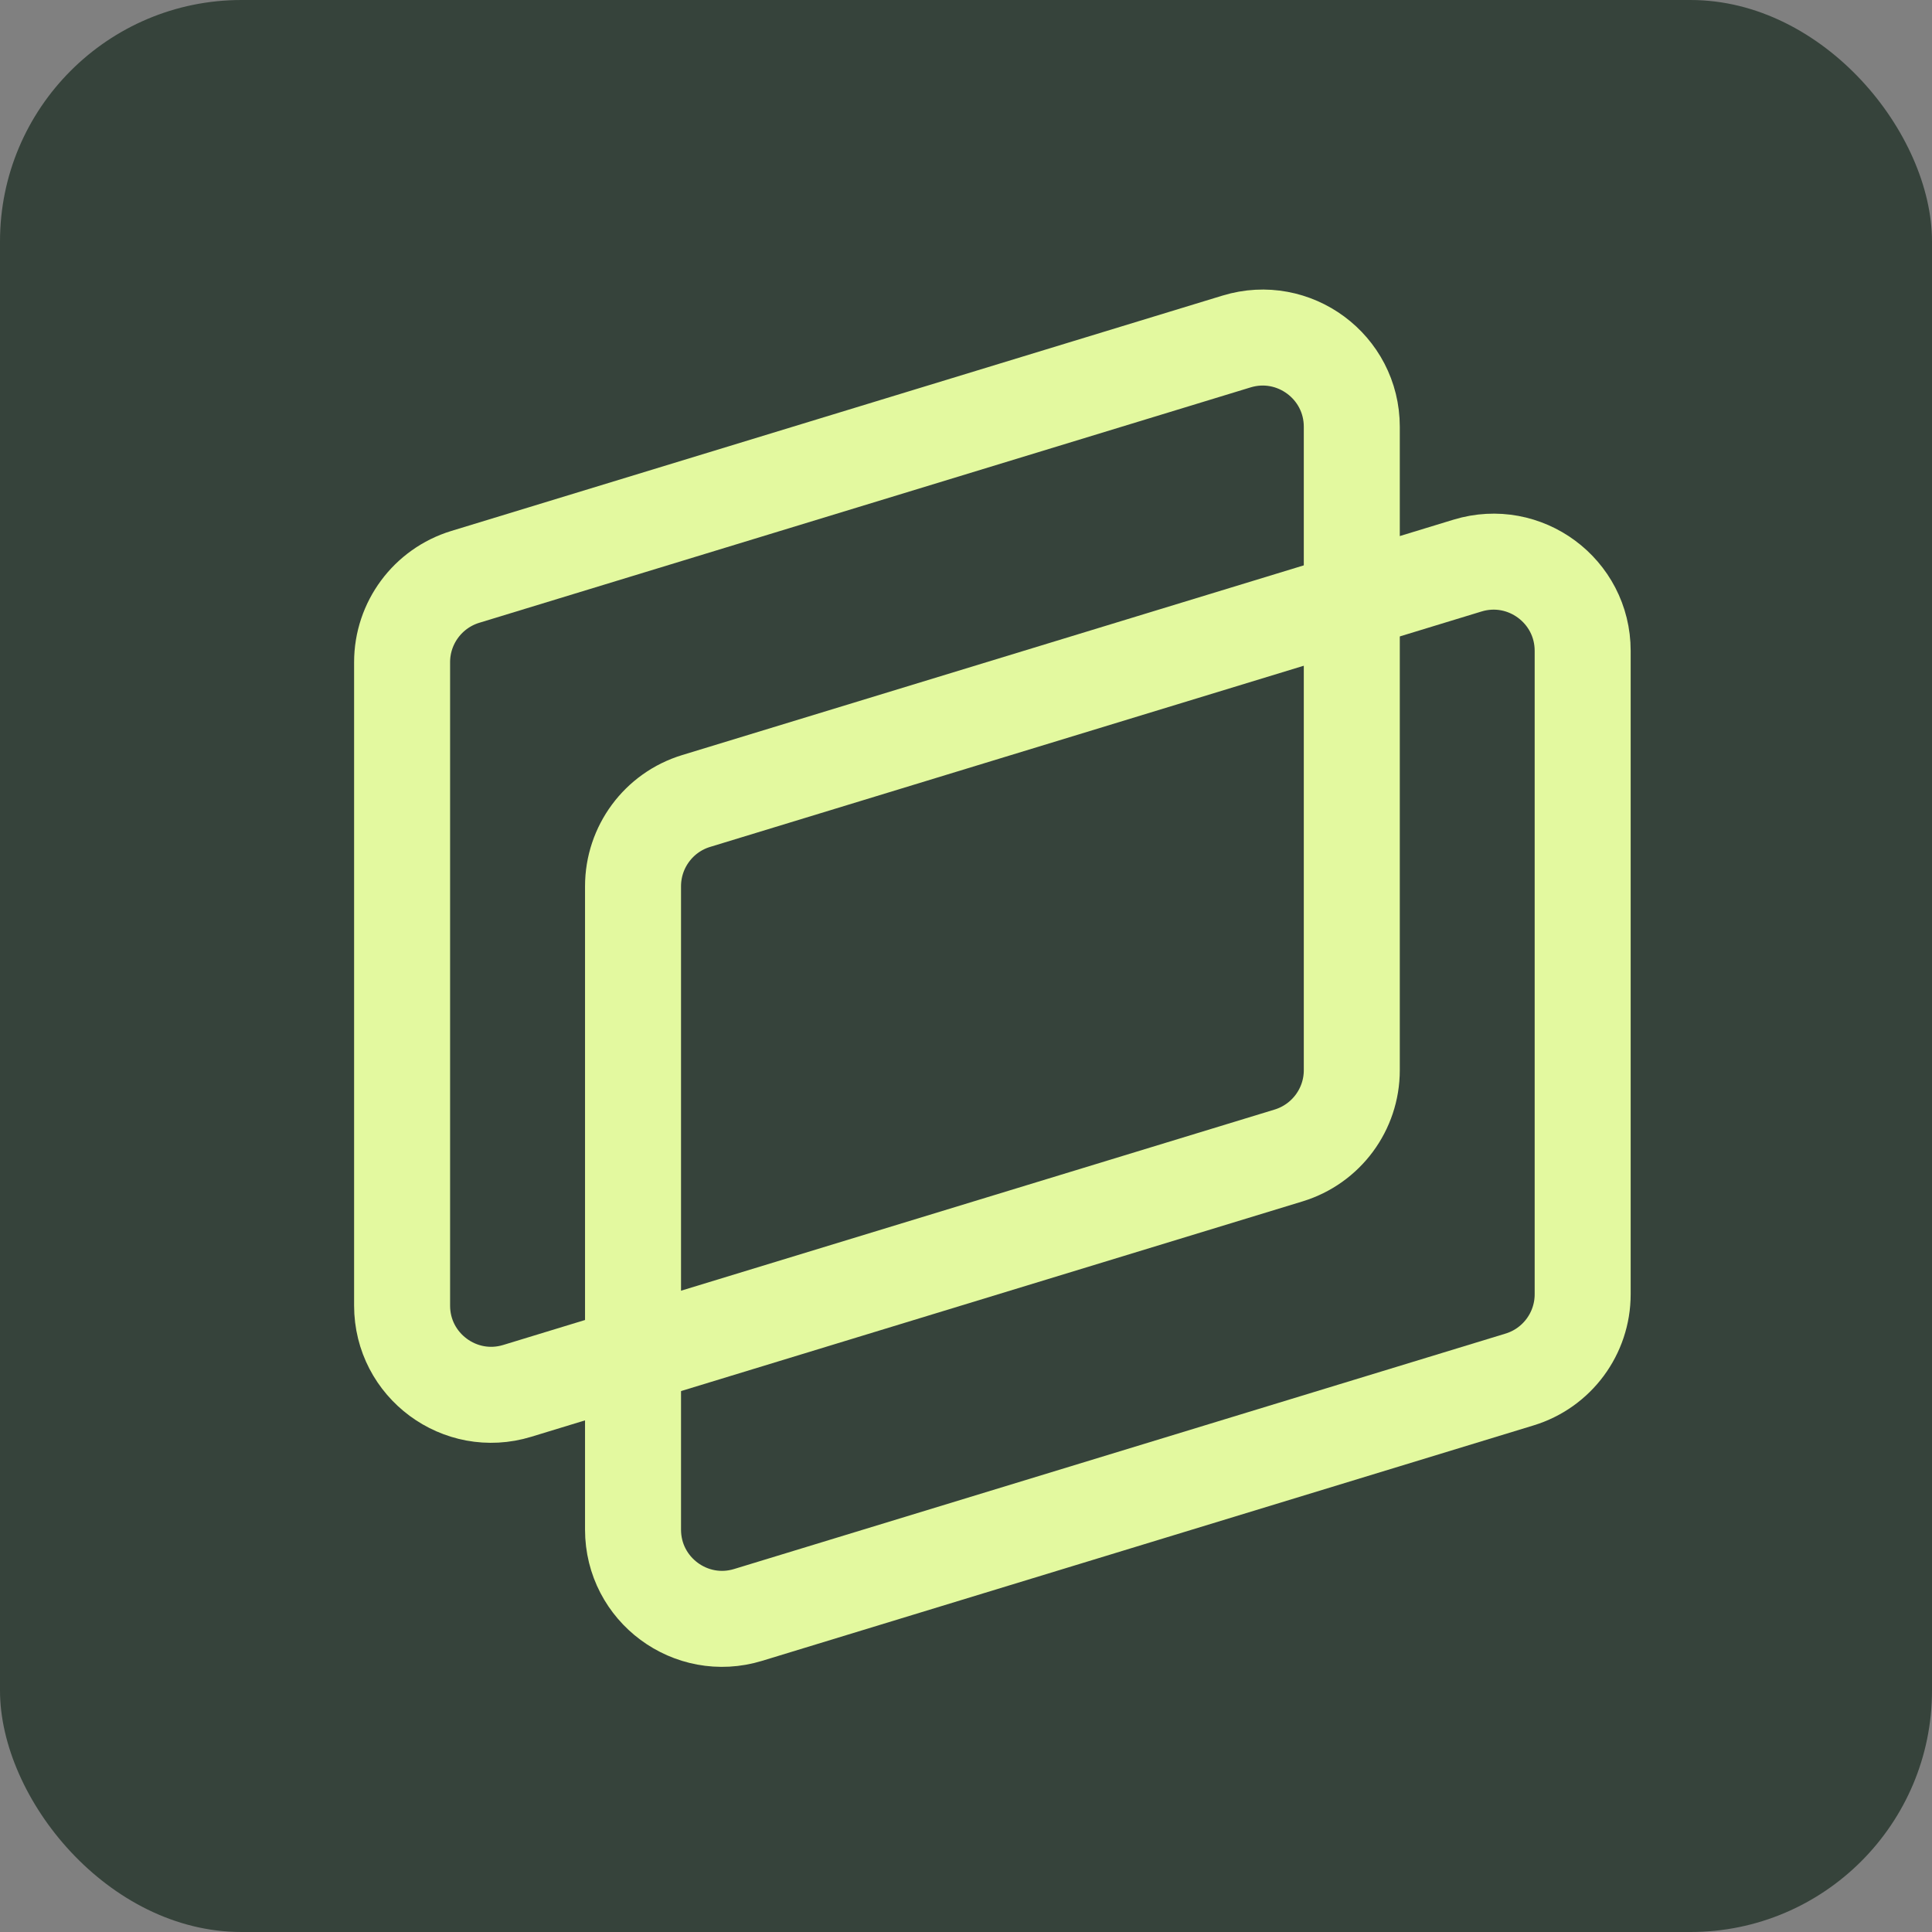 <svg width="32" height="32" viewBox="0 0 32 32" fill="none" xmlns="http://www.w3.org/2000/svg">
<rect x="0" y="0" width="32" height="32" fill="#808080" stroke="none"/>
<rect width="32" height="32" rx="4" fill="#36433B"/>
<path d="M11.53 13.267L24.306 9.368C25.255 9.078 26.214 9.788 26.214 10.78V21.437C26.214 22.087 25.789 22.66 25.168 22.849L12.392 26.748C11.443 27.038 10.485 26.328 10.485 25.336V14.679C10.485 14.03 10.909 13.456 11.53 13.267Z" stroke="#E3F99F" stroke-width="1.59"/>
<path d="M7.706 9.555L20.482 5.656C21.431 5.367 22.39 6.076 22.39 7.069V17.726C22.39 18.375 21.965 18.948 21.344 19.138L8.568 23.037C7.619 23.327 6.66 22.617 6.66 21.625V10.968C6.66 10.318 7.085 9.745 7.706 9.555Z" stroke="#E3F99F" stroke-width="1.59"/>
</svg>
